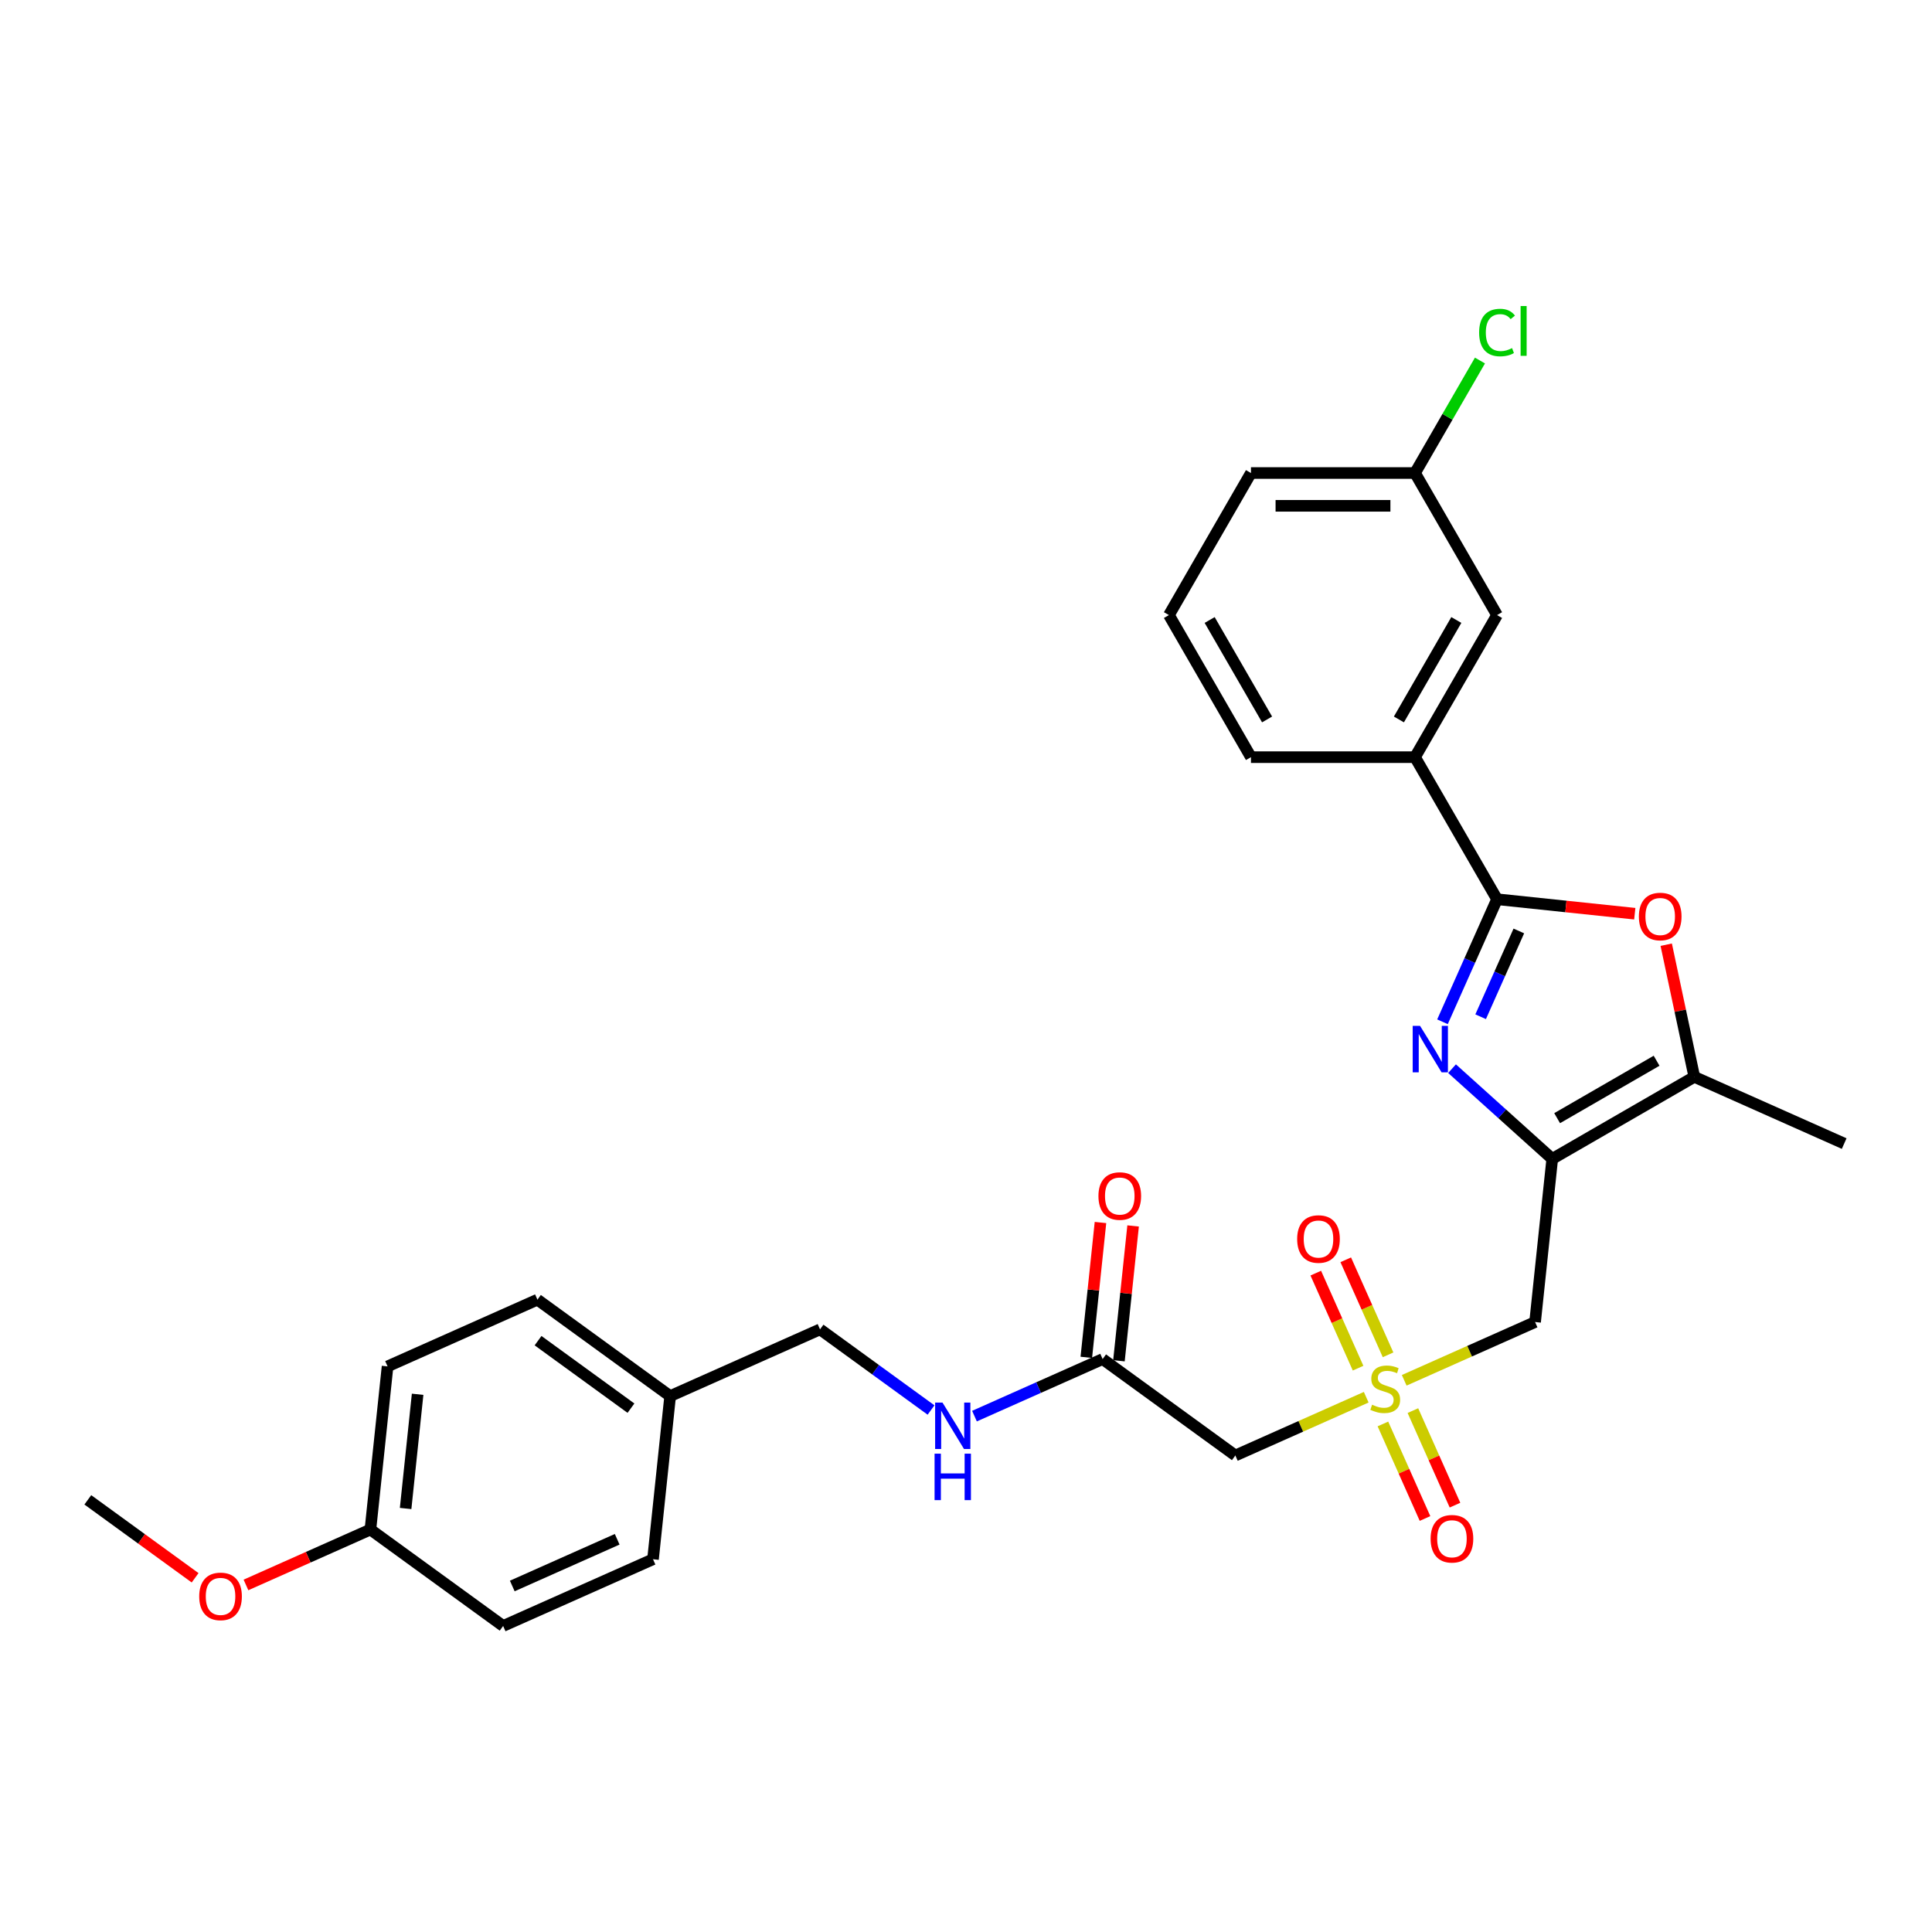 <?xml version='1.0' encoding='iso-8859-1'?>
<svg version='1.1' baseProfile='full'
              xmlns='http://www.w3.org/2000/svg'
                      xmlns:rdkit='http://www.rdkit.org/xml'
                      xmlns:xlink='http://www.w3.org/1999/xlink'
                  xml:space='preserve'
width='1000px' height='1000px' viewBox='0 0 1000 1000'>
<!-- END OF HEADER -->
<rect style='opacity:1.0;fill:#FFFFFF;stroke:none' width='1000' height='1000' x='0' y='0'> </rect>
<path class='bond-0' d='M 803.434,599.835 L 777.504,576.487' style='fill:none;fill-rule:evenodd;stroke:#000000;stroke-width:6px;stroke-linecap:butt;stroke-linejoin:miter;stroke-opacity:1' />
<path class='bond-0' d='M 777.504,576.487 L 751.573,553.139' style='fill:none;fill-rule:evenodd;stroke:#0000FF;stroke-width:6px;stroke-linecap:butt;stroke-linejoin:miter;stroke-opacity:1' />
<path class='bond-4' d='M 803.434,599.835 L 794.558,684.284' style='fill:none;fill-rule:evenodd;stroke:#000000;stroke-width:6px;stroke-linecap:butt;stroke-linejoin:miter;stroke-opacity:1' />
<path class='bond-5' d='M 803.434,599.835 L 876.972,557.378' style='fill:none;fill-rule:evenodd;stroke:#000000;stroke-width:6px;stroke-linecap:butt;stroke-linejoin:miter;stroke-opacity:1' />
<path class='bond-5' d='M 805.974,578.759 L 857.45,549.039' style='fill:none;fill-rule:evenodd;stroke:#000000;stroke-width:6px;stroke-linecap:butt;stroke-linejoin:miter;stroke-opacity:1' />
<path class='bond-2' d='M 746.629,528.869 L 760.749,497.156' style='fill:none;fill-rule:evenodd;stroke:#0000FF;stroke-width:6px;stroke-linecap:butt;stroke-linejoin:miter;stroke-opacity:1' />
<path class='bond-2' d='M 760.749,497.156 L 774.868,465.443' style='fill:none;fill-rule:evenodd;stroke:#000000;stroke-width:6px;stroke-linecap:butt;stroke-linejoin:miter;stroke-opacity:1' />
<path class='bond-2' d='M 766.38,526.263 L 776.263,504.064' style='fill:none;fill-rule:evenodd;stroke:#0000FF;stroke-width:6px;stroke-linecap:butt;stroke-linejoin:miter;stroke-opacity:1' />
<path class='bond-2' d='M 776.263,504.064 L 786.147,481.864' style='fill:none;fill-rule:evenodd;stroke:#000000;stroke-width:6px;stroke-linecap:butt;stroke-linejoin:miter;stroke-opacity:1' />
<path class='bond-1' d='M 726.818,714.444 L 760.688,699.364' style='fill:none;fill-rule:evenodd;stroke:#CCCC00;stroke-width:6px;stroke-linecap:butt;stroke-linejoin:miter;stroke-opacity:1' />
<path class='bond-1' d='M 760.688,699.364 L 794.558,684.284' style='fill:none;fill-rule:evenodd;stroke:#000000;stroke-width:6px;stroke-linecap:butt;stroke-linejoin:miter;stroke-opacity:1' />
<path class='bond-6' d='M 707.152,723.2 L 673.282,738.28' style='fill:none;fill-rule:evenodd;stroke:#CCCC00;stroke-width:6px;stroke-linecap:butt;stroke-linejoin:miter;stroke-opacity:1' />
<path class='bond-6' d='M 673.282,738.28 L 639.412,753.36' style='fill:none;fill-rule:evenodd;stroke:#000000;stroke-width:6px;stroke-linecap:butt;stroke-linejoin:miter;stroke-opacity:1' />
<path class='bond-9' d='M 715.799,737.034 L 726.692,761.502' style='fill:none;fill-rule:evenodd;stroke:#CCCC00;stroke-width:6px;stroke-linecap:butt;stroke-linejoin:miter;stroke-opacity:1' />
<path class='bond-9' d='M 726.692,761.502 L 737.586,785.97' style='fill:none;fill-rule:evenodd;stroke:#FF0000;stroke-width:6px;stroke-linecap:butt;stroke-linejoin:miter;stroke-opacity:1' />
<path class='bond-9' d='M 731.313,730.126 L 742.207,754.594' style='fill:none;fill-rule:evenodd;stroke:#CCCC00;stroke-width:6px;stroke-linecap:butt;stroke-linejoin:miter;stroke-opacity:1' />
<path class='bond-9' d='M 742.207,754.594 L 753.101,779.062' style='fill:none;fill-rule:evenodd;stroke:#FF0000;stroke-width:6px;stroke-linecap:butt;stroke-linejoin:miter;stroke-opacity:1' />
<path class='bond-10' d='M 718.459,701.255 L 707.509,676.66' style='fill:none;fill-rule:evenodd;stroke:#CCCC00;stroke-width:6px;stroke-linecap:butt;stroke-linejoin:miter;stroke-opacity:1' />
<path class='bond-10' d='M 707.509,676.66 L 696.558,652.065' style='fill:none;fill-rule:evenodd;stroke:#FF0000;stroke-width:6px;stroke-linecap:butt;stroke-linejoin:miter;stroke-opacity:1' />
<path class='bond-10' d='M 702.944,708.163 L 691.994,683.568' style='fill:none;fill-rule:evenodd;stroke:#CCCC00;stroke-width:6px;stroke-linecap:butt;stroke-linejoin:miter;stroke-opacity:1' />
<path class='bond-10' d='M 691.994,683.568 L 681.043,658.972' style='fill:none;fill-rule:evenodd;stroke:#FF0000;stroke-width:6px;stroke-linecap:butt;stroke-linejoin:miter;stroke-opacity:1' />
<path class='bond-7' d='M 774.868,465.443 L 732.411,391.905' style='fill:none;fill-rule:evenodd;stroke:#000000;stroke-width:6px;stroke-linecap:butt;stroke-linejoin:miter;stroke-opacity:1' />
<path class='bond-29' d='M 774.868,465.443 L 810.512,469.189' style='fill:none;fill-rule:evenodd;stroke:#000000;stroke-width:6px;stroke-linecap:butt;stroke-linejoin:miter;stroke-opacity:1' />
<path class='bond-29' d='M 810.512,469.189 L 846.156,472.935' style='fill:none;fill-rule:evenodd;stroke:#FF0000;stroke-width:6px;stroke-linecap:butt;stroke-linejoin:miter;stroke-opacity:1' />
<path class='bond-3' d='M 862.433,488.975 L 869.703,523.176' style='fill:none;fill-rule:evenodd;stroke:#FF0000;stroke-width:6px;stroke-linecap:butt;stroke-linejoin:miter;stroke-opacity:1' />
<path class='bond-3' d='M 869.703,523.176 L 876.972,557.378' style='fill:none;fill-rule:evenodd;stroke:#000000;stroke-width:6px;stroke-linecap:butt;stroke-linejoin:miter;stroke-opacity:1' />
<path class='bond-23' d='M 876.972,557.378 L 954.545,591.915' style='fill:none;fill-rule:evenodd;stroke:#000000;stroke-width:6px;stroke-linecap:butt;stroke-linejoin:miter;stroke-opacity:1' />
<path class='bond-8' d='M 639.412,753.36 L 570.715,703.448' style='fill:none;fill-rule:evenodd;stroke:#000000;stroke-width:6px;stroke-linecap:butt;stroke-linejoin:miter;stroke-opacity:1' />
<path class='bond-12' d='M 732.411,391.905 L 774.868,318.367' style='fill:none;fill-rule:evenodd;stroke:#000000;stroke-width:6px;stroke-linecap:butt;stroke-linejoin:miter;stroke-opacity:1' />
<path class='bond-12' d='M 724.072,372.383 L 753.792,320.906' style='fill:none;fill-rule:evenodd;stroke:#000000;stroke-width:6px;stroke-linecap:butt;stroke-linejoin:miter;stroke-opacity:1' />
<path class='bond-25' d='M 732.411,391.905 L 647.497,391.905' style='fill:none;fill-rule:evenodd;stroke:#000000;stroke-width:6px;stroke-linecap:butt;stroke-linejoin:miter;stroke-opacity:1' />
<path class='bond-11' d='M 570.715,703.448 L 537.55,718.214' style='fill:none;fill-rule:evenodd;stroke:#000000;stroke-width:6px;stroke-linecap:butt;stroke-linejoin:miter;stroke-opacity:1' />
<path class='bond-11' d='M 537.55,718.214 L 504.384,732.98' style='fill:none;fill-rule:evenodd;stroke:#0000FF;stroke-width:6px;stroke-linecap:butt;stroke-linejoin:miter;stroke-opacity:1' />
<path class='bond-13' d='M 579.16,704.336 L 582.827,669.439' style='fill:none;fill-rule:evenodd;stroke:#000000;stroke-width:6px;stroke-linecap:butt;stroke-linejoin:miter;stroke-opacity:1' />
<path class='bond-13' d='M 582.827,669.439 L 586.495,634.543' style='fill:none;fill-rule:evenodd;stroke:#FF0000;stroke-width:6px;stroke-linecap:butt;stroke-linejoin:miter;stroke-opacity:1' />
<path class='bond-13' d='M 562.27,702.561 L 565.938,667.664' style='fill:none;fill-rule:evenodd;stroke:#000000;stroke-width:6px;stroke-linecap:butt;stroke-linejoin:miter;stroke-opacity:1' />
<path class='bond-13' d='M 565.938,667.664 L 569.605,632.768' style='fill:none;fill-rule:evenodd;stroke:#FF0000;stroke-width:6px;stroke-linecap:butt;stroke-linejoin:miter;stroke-opacity:1' />
<path class='bond-15' d='M 481.899,729.818 L 453.172,708.946' style='fill:none;fill-rule:evenodd;stroke:#0000FF;stroke-width:6px;stroke-linecap:butt;stroke-linejoin:miter;stroke-opacity:1' />
<path class='bond-15' d='M 453.172,708.946 L 424.444,688.075' style='fill:none;fill-rule:evenodd;stroke:#000000;stroke-width:6px;stroke-linecap:butt;stroke-linejoin:miter;stroke-opacity:1' />
<path class='bond-14' d='M 774.868,318.367 L 732.411,244.829' style='fill:none;fill-rule:evenodd;stroke:#000000;stroke-width:6px;stroke-linecap:butt;stroke-linejoin:miter;stroke-opacity:1' />
<path class='bond-18' d='M 732.411,244.829 L 749.218,215.719' style='fill:none;fill-rule:evenodd;stroke:#000000;stroke-width:6px;stroke-linecap:butt;stroke-linejoin:miter;stroke-opacity:1' />
<path class='bond-18' d='M 749.218,215.719 L 766.024,186.609' style='fill:none;fill-rule:evenodd;stroke:#00CC00;stroke-width:6px;stroke-linecap:butt;stroke-linejoin:miter;stroke-opacity:1' />
<path class='bond-30' d='M 732.411,244.829 L 647.497,244.829' style='fill:none;fill-rule:evenodd;stroke:#000000;stroke-width:6px;stroke-linecap:butt;stroke-linejoin:miter;stroke-opacity:1' />
<path class='bond-30' d='M 719.674,261.812 L 660.234,261.812' style='fill:none;fill-rule:evenodd;stroke:#000000;stroke-width:6px;stroke-linecap:butt;stroke-linejoin:miter;stroke-opacity:1' />
<path class='bond-16' d='M 424.444,688.075 L 346.871,722.612' style='fill:none;fill-rule:evenodd;stroke:#000000;stroke-width:6px;stroke-linecap:butt;stroke-linejoin:miter;stroke-opacity:1' />
<path class='bond-19' d='M 346.871,722.612 L 337.995,807.062' style='fill:none;fill-rule:evenodd;stroke:#000000;stroke-width:6px;stroke-linecap:butt;stroke-linejoin:miter;stroke-opacity:1' />
<path class='bond-20' d='M 346.871,722.612 L 278.174,672.701' style='fill:none;fill-rule:evenodd;stroke:#000000;stroke-width:6px;stroke-linecap:butt;stroke-linejoin:miter;stroke-opacity:1' />
<path class='bond-20' d='M 326.584,728.865 L 278.496,693.927' style='fill:none;fill-rule:evenodd;stroke:#000000;stroke-width:6px;stroke-linecap:butt;stroke-linejoin:miter;stroke-opacity:1' />
<path class='bond-17' d='M 191.725,791.688 L 200.601,707.239' style='fill:none;fill-rule:evenodd;stroke:#000000;stroke-width:6px;stroke-linecap:butt;stroke-linejoin:miter;stroke-opacity:1' />
<path class='bond-17' d='M 209.946,780.796 L 216.159,721.681' style='fill:none;fill-rule:evenodd;stroke:#000000;stroke-width:6px;stroke-linecap:butt;stroke-linejoin:miter;stroke-opacity:1' />
<path class='bond-24' d='M 191.725,791.688 L 159.519,806.027' style='fill:none;fill-rule:evenodd;stroke:#000000;stroke-width:6px;stroke-linecap:butt;stroke-linejoin:miter;stroke-opacity:1' />
<path class='bond-24' d='M 159.519,806.027 L 127.313,820.366' style='fill:none;fill-rule:evenodd;stroke:#FF0000;stroke-width:6px;stroke-linecap:butt;stroke-linejoin:miter;stroke-opacity:1' />
<path class='bond-31' d='M 191.725,791.688 L 260.422,841.599' style='fill:none;fill-rule:evenodd;stroke:#000000;stroke-width:6px;stroke-linecap:butt;stroke-linejoin:miter;stroke-opacity:1' />
<path class='bond-22' d='M 337.995,807.062 L 260.422,841.599' style='fill:none;fill-rule:evenodd;stroke:#000000;stroke-width:6px;stroke-linecap:butt;stroke-linejoin:miter;stroke-opacity:1' />
<path class='bond-22' d='M 319.452,796.728 L 265.151,820.904' style='fill:none;fill-rule:evenodd;stroke:#000000;stroke-width:6px;stroke-linecap:butt;stroke-linejoin:miter;stroke-opacity:1' />
<path class='bond-21' d='M 278.174,672.701 L 200.601,707.239' style='fill:none;fill-rule:evenodd;stroke:#000000;stroke-width:6px;stroke-linecap:butt;stroke-linejoin:miter;stroke-opacity:1' />
<path class='bond-28' d='M 100.99,816.663 L 73.222,796.489' style='fill:none;fill-rule:evenodd;stroke:#FF0000;stroke-width:6px;stroke-linecap:butt;stroke-linejoin:miter;stroke-opacity:1' />
<path class='bond-28' d='M 73.222,796.489 L 45.455,776.314' style='fill:none;fill-rule:evenodd;stroke:#000000;stroke-width:6px;stroke-linecap:butt;stroke-linejoin:miter;stroke-opacity:1' />
<path class='bond-26' d='M 647.497,391.905 L 605.04,318.367' style='fill:none;fill-rule:evenodd;stroke:#000000;stroke-width:6px;stroke-linecap:butt;stroke-linejoin:miter;stroke-opacity:1' />
<path class='bond-26' d='M 655.836,372.383 L 626.116,320.906' style='fill:none;fill-rule:evenodd;stroke:#000000;stroke-width:6px;stroke-linecap:butt;stroke-linejoin:miter;stroke-opacity:1' />
<path class='bond-27' d='M 605.04,318.367 L 647.497,244.829' style='fill:none;fill-rule:evenodd;stroke:#000000;stroke-width:6px;stroke-linecap:butt;stroke-linejoin:miter;stroke-opacity:1' />
<path  class='atom-1' d='M 735.015 530.992
L 742.895 543.729
Q 743.676 544.986, 744.933 547.262
Q 746.19 549.537, 746.258 549.673
L 746.258 530.992
L 749.45 530.992
L 749.45 555.04
L 746.156 555.04
L 737.698 541.114
Q 736.713 539.483, 735.66 537.615
Q 734.641 535.747, 734.336 535.17
L 734.336 555.04
L 731.211 555.04
L 731.211 530.992
L 735.015 530.992
' fill='#0000FF'/>
<path  class='atom-2' d='M 710.192 727.075
Q 710.464 727.177, 711.585 727.653
Q 712.705 728.128, 713.928 728.434
Q 715.185 728.706, 716.408 728.706
Q 718.683 728.706, 720.008 727.619
Q 721.333 726.498, 721.333 724.562
Q 721.333 723.237, 720.653 722.422
Q 720.008 721.607, 718.989 721.165
Q 717.97 720.724, 716.272 720.214
Q 714.132 719.569, 712.841 718.958
Q 711.585 718.346, 710.667 717.056
Q 709.784 715.765, 709.784 713.591
Q 709.784 710.568, 711.822 708.7
Q 713.894 706.832, 717.97 706.832
Q 720.755 706.832, 723.914 708.157
L 723.133 710.772
Q 720.246 709.583, 718.072 709.583
Q 715.728 709.583, 714.438 710.568
Q 713.147 711.519, 713.181 713.183
Q 713.181 714.474, 713.826 715.255
Q 714.506 716.037, 715.457 716.478
Q 716.442 716.92, 718.072 717.429
Q 720.246 718.109, 721.537 718.788
Q 722.827 719.467, 723.744 720.86
Q 724.695 722.218, 724.695 724.562
Q 724.695 727.891, 722.454 729.691
Q 720.246 731.457, 716.544 731.457
Q 714.404 731.457, 712.773 730.982
Q 711.177 730.54, 709.275 729.759
L 710.192 727.075
' fill='#CCCC00'/>
<path  class='atom-4' d='M 848.279 474.387
Q 848.279 468.612, 851.132 465.386
Q 853.985 462.159, 859.318 462.159
Q 864.65 462.159, 867.503 465.386
Q 870.356 468.612, 870.356 474.387
Q 870.356 480.229, 867.469 483.557
Q 864.582 486.852, 859.318 486.852
Q 854.019 486.852, 851.132 483.557
Q 848.279 480.263, 848.279 474.387
M 859.318 484.135
Q 862.986 484.135, 864.956 481.689
Q 866.96 479.21, 866.96 474.387
Q 866.96 469.665, 864.956 467.288
Q 862.986 464.876, 859.318 464.876
Q 855.649 464.876, 853.645 467.254
Q 851.675 469.631, 851.675 474.387
Q 851.675 479.244, 853.645 481.689
Q 855.649 484.135, 859.318 484.135
' fill='#FF0000'/>
<path  class='atom-10' d='M 740.484 796.463
Q 740.484 790.689, 743.337 787.462
Q 746.19 784.235, 751.523 784.235
Q 756.856 784.235, 759.709 787.462
Q 762.562 790.689, 762.562 796.463
Q 762.562 802.305, 759.675 805.634
Q 756.788 808.928, 751.523 808.928
Q 746.224 808.928, 743.337 805.634
Q 740.484 802.339, 740.484 796.463
M 751.523 806.211
Q 755.191 806.211, 757.161 803.766
Q 759.165 801.286, 759.165 796.463
Q 759.165 791.742, 757.161 789.364
Q 755.191 786.952, 751.523 786.952
Q 747.855 786.952, 745.851 789.33
Q 743.881 791.708, 743.881 796.463
Q 743.881 801.32, 745.851 803.766
Q 747.855 806.211, 751.523 806.211
' fill='#FF0000'/>
<path  class='atom-11' d='M 671.408 641.317
Q 671.408 635.542, 674.262 632.316
Q 677.115 629.089, 682.447 629.089
Q 687.78 629.089, 690.633 632.316
Q 693.486 635.542, 693.486 641.317
Q 693.486 647.159, 690.599 650.487
Q 687.712 653.782, 682.447 653.782
Q 677.149 653.782, 674.262 650.487
Q 671.408 647.193, 671.408 641.317
M 682.447 651.065
Q 686.116 651.065, 688.086 648.619
Q 690.09 646.14, 690.09 641.317
Q 690.09 636.595, 688.086 634.218
Q 686.116 631.806, 682.447 631.806
Q 678.779 631.806, 676.775 634.184
Q 674.805 636.561, 674.805 641.317
Q 674.805 646.174, 676.775 648.619
Q 678.779 651.065, 682.447 651.065
' fill='#FF0000'/>
<path  class='atom-12' d='M 487.826 725.962
L 495.706 738.699
Q 496.487 739.956, 497.744 742.232
Q 499.001 744.507, 499.069 744.643
L 499.069 725.962
L 502.261 725.962
L 502.261 750.01
L 498.967 750.01
L 490.509 736.084
Q 489.524 734.454, 488.471 732.585
Q 487.452 730.717, 487.147 730.14
L 487.147 750.01
L 484.022 750.01
L 484.022 725.962
L 487.826 725.962
' fill='#0000FF'/>
<path  class='atom-12' d='M 483.733 752.415
L 486.994 752.415
L 486.994 762.638
L 499.289 762.638
L 499.289 752.415
L 502.55 752.415
L 502.55 776.462
L 499.289 776.462
L 499.289 765.356
L 486.994 765.356
L 486.994 776.462
L 483.733 776.462
L 483.733 752.415
' fill='#0000FF'/>
<path  class='atom-14' d='M 568.552 619.067
Q 568.552 613.293, 571.405 610.066
Q 574.258 606.839, 579.591 606.839
Q 584.923 606.839, 587.776 610.066
Q 590.63 613.293, 590.63 619.067
Q 590.63 624.909, 587.743 628.238
Q 584.855 631.532, 579.591 631.532
Q 574.292 631.532, 571.405 628.238
Q 568.552 624.943, 568.552 619.067
M 579.591 628.815
Q 583.259 628.815, 585.229 626.369
Q 587.233 623.89, 587.233 619.067
Q 587.233 614.346, 585.229 611.968
Q 583.259 609.556, 579.591 609.556
Q 575.922 609.556, 573.918 611.934
Q 571.948 614.312, 571.948 619.067
Q 571.948 623.924, 573.918 626.369
Q 575.922 628.815, 579.591 628.815
' fill='#FF0000'/>
<path  class='atom-19' d='M 765.596 172.123
Q 765.596 166.145, 768.381 163.02
Q 771.2 159.861, 776.533 159.861
Q 781.492 159.861, 784.141 163.36
L 781.899 165.194
Q 779.963 162.646, 776.533 162.646
Q 772.898 162.646, 770.962 165.092
Q 769.06 167.503, 769.06 172.123
Q 769.06 176.878, 771.03 179.324
Q 773.034 181.769, 776.906 181.769
Q 779.556 181.769, 782.647 180.173
L 783.598 182.72
Q 782.341 183.535, 780.439 184.011
Q 778.537 184.486, 776.431 184.486
Q 771.2 184.486, 768.381 181.294
Q 765.596 178.101, 765.596 172.123
' fill='#00CC00'/>
<path  class='atom-19' d='M 787.062 158.401
L 790.187 158.401
L 790.187 184.181
L 787.062 184.181
L 787.062 158.401
' fill='#00CC00'/>
<path  class='atom-25' d='M 103.113 826.294
Q 103.113 820.519, 105.966 817.293
Q 108.819 814.066, 114.152 814.066
Q 119.484 814.066, 122.337 817.293
Q 125.191 820.519, 125.191 826.294
Q 125.191 832.136, 122.304 835.464
Q 119.416 838.759, 114.152 838.759
Q 108.853 838.759, 105.966 835.464
Q 103.113 832.17, 103.113 826.294
M 114.152 836.042
Q 117.82 836.042, 119.79 833.596
Q 121.794 831.117, 121.794 826.294
Q 121.794 821.572, 119.79 819.195
Q 117.82 816.783, 114.152 816.783
Q 110.483 816.783, 108.479 819.161
Q 106.509 821.538, 106.509 826.294
Q 106.509 831.151, 108.479 833.596
Q 110.483 836.042, 114.152 836.042
' fill='#FF0000'/>
</svg>
